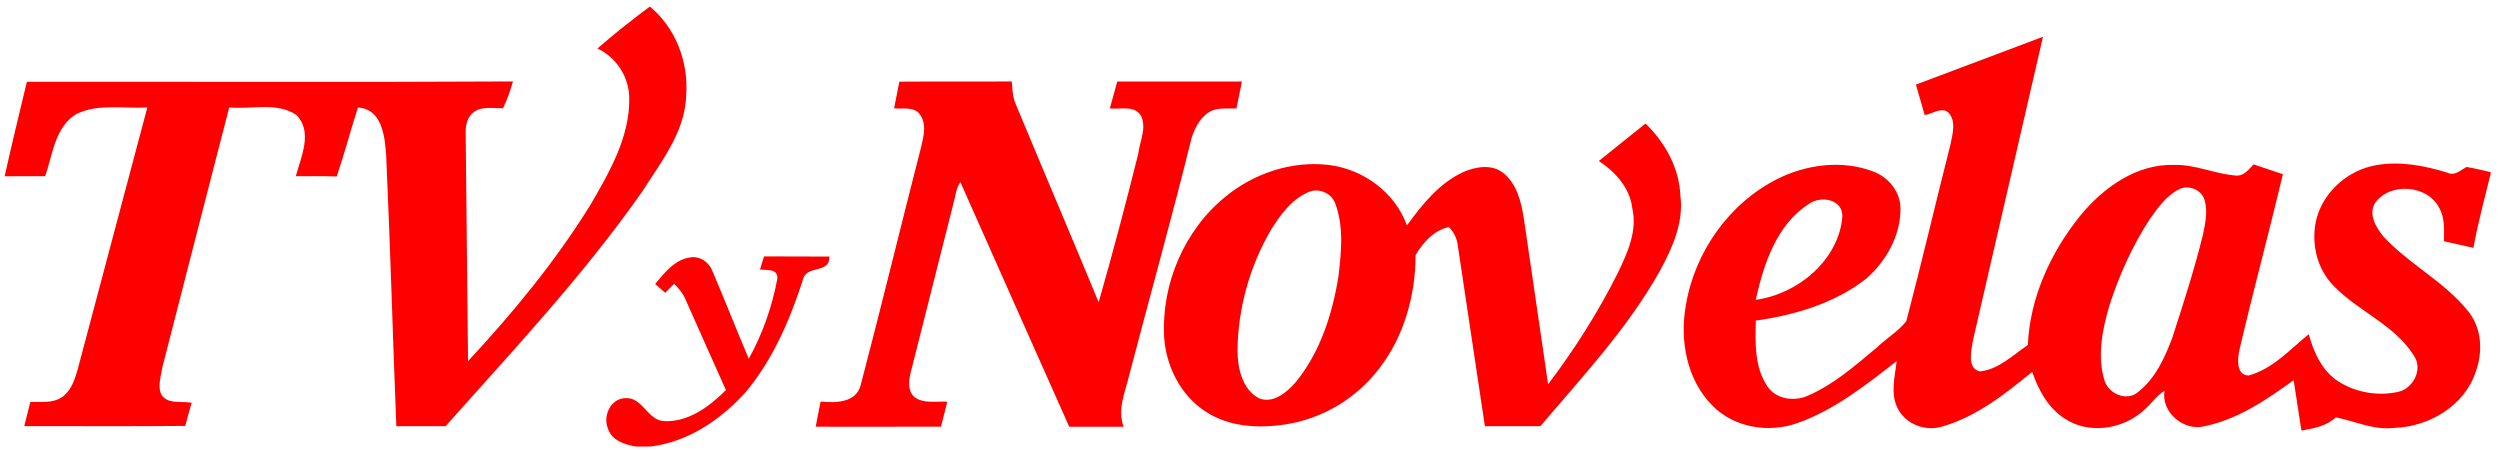 <?xml version="1.0" encoding="UTF-8" standalone="no"?>
<svg
   xmlns:dc="http://purl.org/dc/elements/1.1/"
   xmlns:cc="http://creativecommons.org/ns#"
   xmlns:rdf="http://www.w3.org/1999/02/22-rdf-syntax-ns#"
   xmlns:svg="http://www.w3.org/2000/svg"
   xmlns="http://www.w3.org/2000/svg"
   xmlns:sodipodi="http://sodipodi.sourceforge.net/DTD/sodipodi-0.dtd"
   xmlns:inkscape="http://www.inkscape.org/namespaces/inkscape"
   width="100"
   height="18"
   viewBox="0 0 75 13.5"
   version="1.1"
   id="svg20"
   sodipodi:docname="Brazzers_logo.svg"
   inkscape:version="1.0.1 (3bc2e813f5, 2020-09-07)">
  <title
     id="title46">TVyNovelas logo</title>
  <defs
     id="defs24" />
  <sodipodi:namedview
     pagecolor="#ffffff"
     bordercolor="#666666"
     borderopacity="1"
     objecttolerance="1"
     gridtolerance="1"
     guidetolerance="1"
     inkscape:pageopacity="0"
     inkscape:pageshadow="2"
     inkscape:window-width="1366"
     inkscape:window-height="745"
     id="namedview22"
     showgrid="false"
     units="px"
     showborder="true"
     inkscape:showpageshadow="false"
     inkscape:zoom="1"
     inkscape:cx="49.108919"
     inkscape:cy="9.1918854"
     inkscape:window-x="-8"
     inkscape:window-y="-8"
     inkscape:window-maximized="1"
     inkscape:current-layer="svg20"
     inkscape:document-rotation="0" />
  <g
     id="#ffffffff" />
  <g
     id="#ffffffff-0"
     style="fill:#ff0000"
     transform="matrix(0.132,0,0,0.132,0.139,0.195)">
    <path
       fill="#ffffff"
       opacity="1"
       d="m 134.74,9.54 c 3.83,-3.34 7.82,-6.5 11.9,-9.53 5.87,4.85 8.79,12.54 8.26,20.07 -0.19,8.34 -5.63,15.11 -9.9,21.84 -13.35,19.09 -29.33,36.1 -44.79,53.46 -3.73,-0.01 -7.46,0 -11.19,0 -0.81,-20.46 -1.37,-40.94 -2.3,-61.4 -0.28,-4.3 -0.87,-10.7 -6.43,-11.02 -1.66,5.21 -3.08,10.49 -4.81,15.67 -3.1,-0.1 -6.2,-0.07 -9.3,-0.06 1.18,-4.35 3.92,-10.13 0.13,-13.92 -4.46,-3.01 -10.24,-1.23 -15.27,-1.71 -5.06,19.69 -10.18,39.35 -15.19,59.05 -0.31,2.08 -1.2,4.42 -0.13,6.4 1.59,2.09 4.52,1.22 6.79,1.67 -0.51,1.75 -1.01,3.5 -1.46,5.26 -12.19,0.13 -24.39,0.02 -36.58,0.05 0.45,-1.82 0.9,-3.65 1.36,-5.47 2.35,-0.12 4.96,0.32 7.05,-1.02 2.18,-1.41 3.05,-4.02 3.72,-6.39 C 21.87,62.64 27.17,42.8 32.43,22.95 27.1,23.24 21.37,22.02 16.38,24.4 c -4.96,2.89 -5.44,9.24 -7.16,14.16 -3.07,0 -6.14,0.01 -9.21,0.02 1.57,-7.18 3.36,-14.31 5.04,-21.46 36.82,-0.05 73.65,0.12 110.48,-0.09 -0.59,2.09 -1.32,4.13 -2.26,6.09 -2.33,0.05 -5.14,-0.6 -7.01,1.19 -1.27,1.18 -1.52,2.99 -1.48,4.63 0.18,17.22 0.36,34.44 0.54,51.66 10.23,-10.99 19.84,-22.66 27.77,-35.44 4.3,-7.4 8.94,-15.33 8.87,-24.16 0.05,-4.85 -2.86,-9.38 -7.22,-11.46 z"
       id="path2"
       style="fill:#ff0000" />
    <path
       fill="#ffffff"
       opacity="1"
       d="m 434.38,17.75 c 9.62,-3.63 19.25,-7.25 28.88,-10.87 -5.29,23.03 -10.64,46.03 -15.93,69.06 -0.31,2.2 -1.44,6.27 1.58,7 4.25,-0.43 7.51,-3.71 10.91,-6.01 0.47,-10.75 5.17,-20.99 11.84,-29.3 5.23,-6.4 12.78,-11.88 21.4,-11.63 4.8,-0.13 9.25,2.06 13.98,2.41 1.86,0.21 2.95,-1.36 4.09,-2.52 2.22,0.73 4.43,1.5 6.66,2.23 -3.18,13.32 -6.76,26.56 -9.88,39.9 -0.42,1.97 -0.83,5.76 2.08,5.85 5.46,-1.48 9.41,-5.92 13.67,-9.39 1.15,4.2 3.09,8.52 6.97,10.88 3.9,2.41 8.81,3.21 13.29,2.24 3.46,-0.72 5.74,-5.09 3.68,-8.18 -4.37,-7.08 -12.62,-10.07 -18.24,-15.89 -3.96,-3.97 -5.29,-10.11 -3.89,-15.47 1.72,-6.16 7.26,-10.92 13.52,-12 5.45,-0.97 10.99,0.11 16.21,1.72 1.66,0.79 2.96,-0.59 4.33,-1.31 1.83,0.29 3.64,0.78 5.47,1.17 v 0.4 c -1.36,5.59 -2.9,11.14 -3.91,16.81 -2.24,-0.5 -4.47,-1 -6.7,-1.5 0.03,-2.52 0.24,-5.22 -1.04,-7.51 -2.61,-5.29 -11.16,-5.98 -14.59,-1.23 -1.64,2.59 0.21,5.64 1.9,7.69 5.78,6.27 13.76,10.18 19.15,16.86 3.17,3.81 3.48,9.23 1.83,13.78 -2.52,7.8 -10.64,12.59 -18.58,12.83 -4.61,0.56 -8.84,-1.51 -13.23,-2.4 -2.15,2 -5.04,2.53 -7.83,3.01 -0.6,-3.82 -1.19,-7.63 -1.77,-11.45 -6.18,4.48 -12.76,8.95 -20.35,10.48 -4.68,1.16 -9.85,-3.31 -8.98,-8.07 -1.94,1.14 -3.13,3.16 -4.86,4.55 -4.76,4.26 -12.46,5.38 -17.88,1.74 -3.76,-2.41 -5.94,-6.5 -7.35,-10.6 -6.13,5.02 -12.59,10.15 -20.31,12.39 -3.75,1.21 -8.19,-0.31 -10.11,-3.81 -1.92,-3.4 -0.79,-7.41 -0.37,-11.03 -6.99,5.44 -14.1,11.09 -22.54,14.09 -6.47,2.32 -14.32,1.09 -19.25,-3.87 -5.93,-5.86 -7.56,-14.87 -6.14,-22.85 1.99,-12.14 9.89,-23.34 20.96,-28.83 6.6,-3.25 14.57,-4.28 21.55,-1.65 3.53,1.28 6.31,4.65 6.27,8.51 0.02,6.13 -3.27,11.95 -7.82,15.91 -7.18,5.58 -16.16,8.23 -25.05,9.5 -0.15,5.04 -0.32,10.61 2.64,14.97 2.06,3.06 6.37,3.49 9.52,1.95 5.77,-2.58 10.56,-6.82 15.37,-10.83 2.15,-2.05 4.81,-3.63 6.67,-5.96 3.5,-13.31 6.62,-26.73 10.01,-40.07 0.46,-2.36 1.41,-5.29 -0.4,-7.31 -1.58,-1.45 -3.72,0.32 -5.43,0.53 -0.65,-2.31 -1.33,-4.62 -2,-6.92 m 60,23.7 c -3.09,1.47 -5.1,4.39 -6.99,7.11 -3.89,6 -6.84,12.59 -9.03,19.39 -1.6,5.45 -2.82,11.43 -1.14,17 0.93,3.09 5.11,4.93 7.72,2.62 3.84,-3.02 5.96,-7.67 7.66,-12.13 2.51,-7.73 5.01,-15.48 6.97,-23.37 0.55,-2.62 1.19,-5.4 0.43,-8.05 -0.65,-2.3 -3.47,-3.53 -5.62,-2.57 M 410,44.91 c -7.31,4.7 -10.23,13.69 -12.03,21.75 9.44,-1.25 18.69,-8.85 19.68,-18.63 0.36,-4.24 -4.86,-5.17 -7.65,-3.12 z"
       id="path4"
       style="fill:#ff0000" />
    <path
       fill="#ffffff"
       opacity="1"
       d="m 203.35,17.08 c 8.51,-0.06 17.03,0.02 25.55,-0.05 0.13,1.75 0.19,3.55 0.91,5.19 6.24,15.01 12.62,29.97 18.83,45 3.21,-11.19 6.19,-22.45 9,-33.74 0.34,-2.83 1.97,-5.88 0.62,-8.64 -1.45,-2.48 -4.76,-1.41 -7.08,-1.67 0.56,-2.04 1.12,-4.07 1.69,-6.11 9.44,0 18.88,0 28.33,0 -0.42,2.04 -0.83,4.07 -1.24,6.1 -1.84,0.1 -3.78,-0.21 -5.53,0.49 -2.48,1.12 -3.83,3.7 -4.65,6.17 -4.48,18.11 -9.52,36.09 -14.24,54.14 -0.9,3.77 -2.71,7.67 -1.21,11.55 -4.13,-0.01 -8.26,0 -12.38,-0.01 -8.24,-18.53 -16.52,-37.04 -24.73,-55.59 -0.99,1.35 -1.09,3.07 -1.53,4.63 -3.22,12.81 -6.49,25.6 -9.71,38.41 -0.49,1.86 -0.82,4.16 0.66,5.7 2.1,1.75 5.08,0.99 7.59,1.18 -0.47,1.88 -0.94,3.77 -1.41,5.66 -9.49,0.03 -18.99,0.01 -28.48,0.01 0.36,-1.91 0.7,-3.82 1.11,-5.71 3.37,0.33 8.09,0.32 9.12,-3.78 4.71,-17.93 9.07,-35.97 13.69,-53.93 0.61,-2.54 1.44,-5.64 -0.47,-7.84 -1.47,-1.52 -3.78,-0.89 -5.64,-1.1 0.41,-2.02 0.81,-4.04 1.2,-6.06 z"
       id="path6"
       style="fill:#ff0000" />
    <path
       fill="#ffffff"
       opacity="1"
       d="m 362.31,35.12 c 3.55,-2.83 7.06,-5.7 10.62,-8.52 4.45,4.32 7.65,10.06 7.92,16.35 0.81,6.11 -1.82,11.92 -4.66,17.15 -7.29,13.02 -17.56,23.97 -27.16,35.28 -4.21,0 -8.41,0 -12.61,0 -2.05,-13.64 -4.07,-27.27 -6.13,-40.9 -0.19,-1.67 -0.84,-3.19 -2.07,-4.35 -3.37,0.72 -5.91,3.53 -7.55,6.38 -0.02,9.19 -2.63,18.56 -8.35,25.87 -5.14,6.72 -12.89,11.35 -21.26,12.6 -6.1,0.96 -12.78,0.57 -18.07,-2.89 -5.76,-3.7 -9.08,-10.41 -9.48,-17.13 -0.58,-11.95 4.61,-24.15 13.93,-31.72 6.52,-5.36 15.19,-8.26 23.63,-7.21 7.76,0.98 14.98,6.27 17.63,13.74 3.44,-4.75 7.3,-9.57 12.73,-12.11 2.76,-1.2 6.3,-1.9 8.94,0 3.24,2.42 4.3,6.64 4.89,10.43 1.85,12.59 3.68,25.18 5.53,37.77 6.02,-7.95 11.39,-16.41 15.86,-25.33 2.17,-4.53 4.47,-9.52 3.27,-14.67 -0.53,-4.64 -3.85,-8.28 -7.61,-10.74 m -66.18,7.14 c -3.74,1.69 -6.25,5.16 -8.34,8.54 -4.82,8.22 -7.45,17.72 -7.6,27.24 0.01,4.03 1.02,8.94 4.89,11.01 3.25,1.27 6.3,-1.35 8.32,-3.63 5.58,-6.8 8.35,-15.49 9.74,-24.05 0.63,-5.44 1.25,-11.21 -0.67,-16.45 -0.83,-2.57 -3.93,-3.84 -6.34,-2.66 z"
       id="path8"
       style="fill:#ff0000" />
    <path
       fill="#ffffff"
       opacity="1"
       d="m 147.84,63.07 c 2.17,-2.6 4.57,-5.68 8.19,-6.07 2.11,-0.27 4.08,1.18 4.82,3.1 2.83,6.62 5.45,13.34 8.27,19.96 3.13,-5.63 5.3,-11.79 6.48,-18.11 0.28,-2.43 -2.35,-1.99 -3.93,-2.17 0.3,-1 0.61,-2 0.93,-2.99 4.94,0.05 9.89,-0.01 14.84,0.04 0.17,4.05 -5.32,1.76 -6.03,5.34 -2.94,9.04 -6.77,17.99 -12.89,25.36 -5.65,6.3 -13.17,11.46 -21.74,12.47 h -3.32 c -2.5,-0.42 -5.48,-1.36 -6.33,-4.05 -1.22,-2.87 0.57,-6.82 3.9,-6.94 4.02,-0.31 5.1,5.18 8.95,5.23 5.53,0.2 10.22,-3.35 13.95,-7.06 -3.1,-6.89 -6.15,-13.81 -9.23,-20.7 -0.56,-1.36 -1.54,-2.45 -2.54,-3.47 -0.51,0.51 -1.52,1.54 -2.03,2.05 -0.76,-0.66 -1.52,-1.33 -2.29,-1.99 z"
       id="path10"
       style="fill:#ff0000" />
  </g>
</svg>
